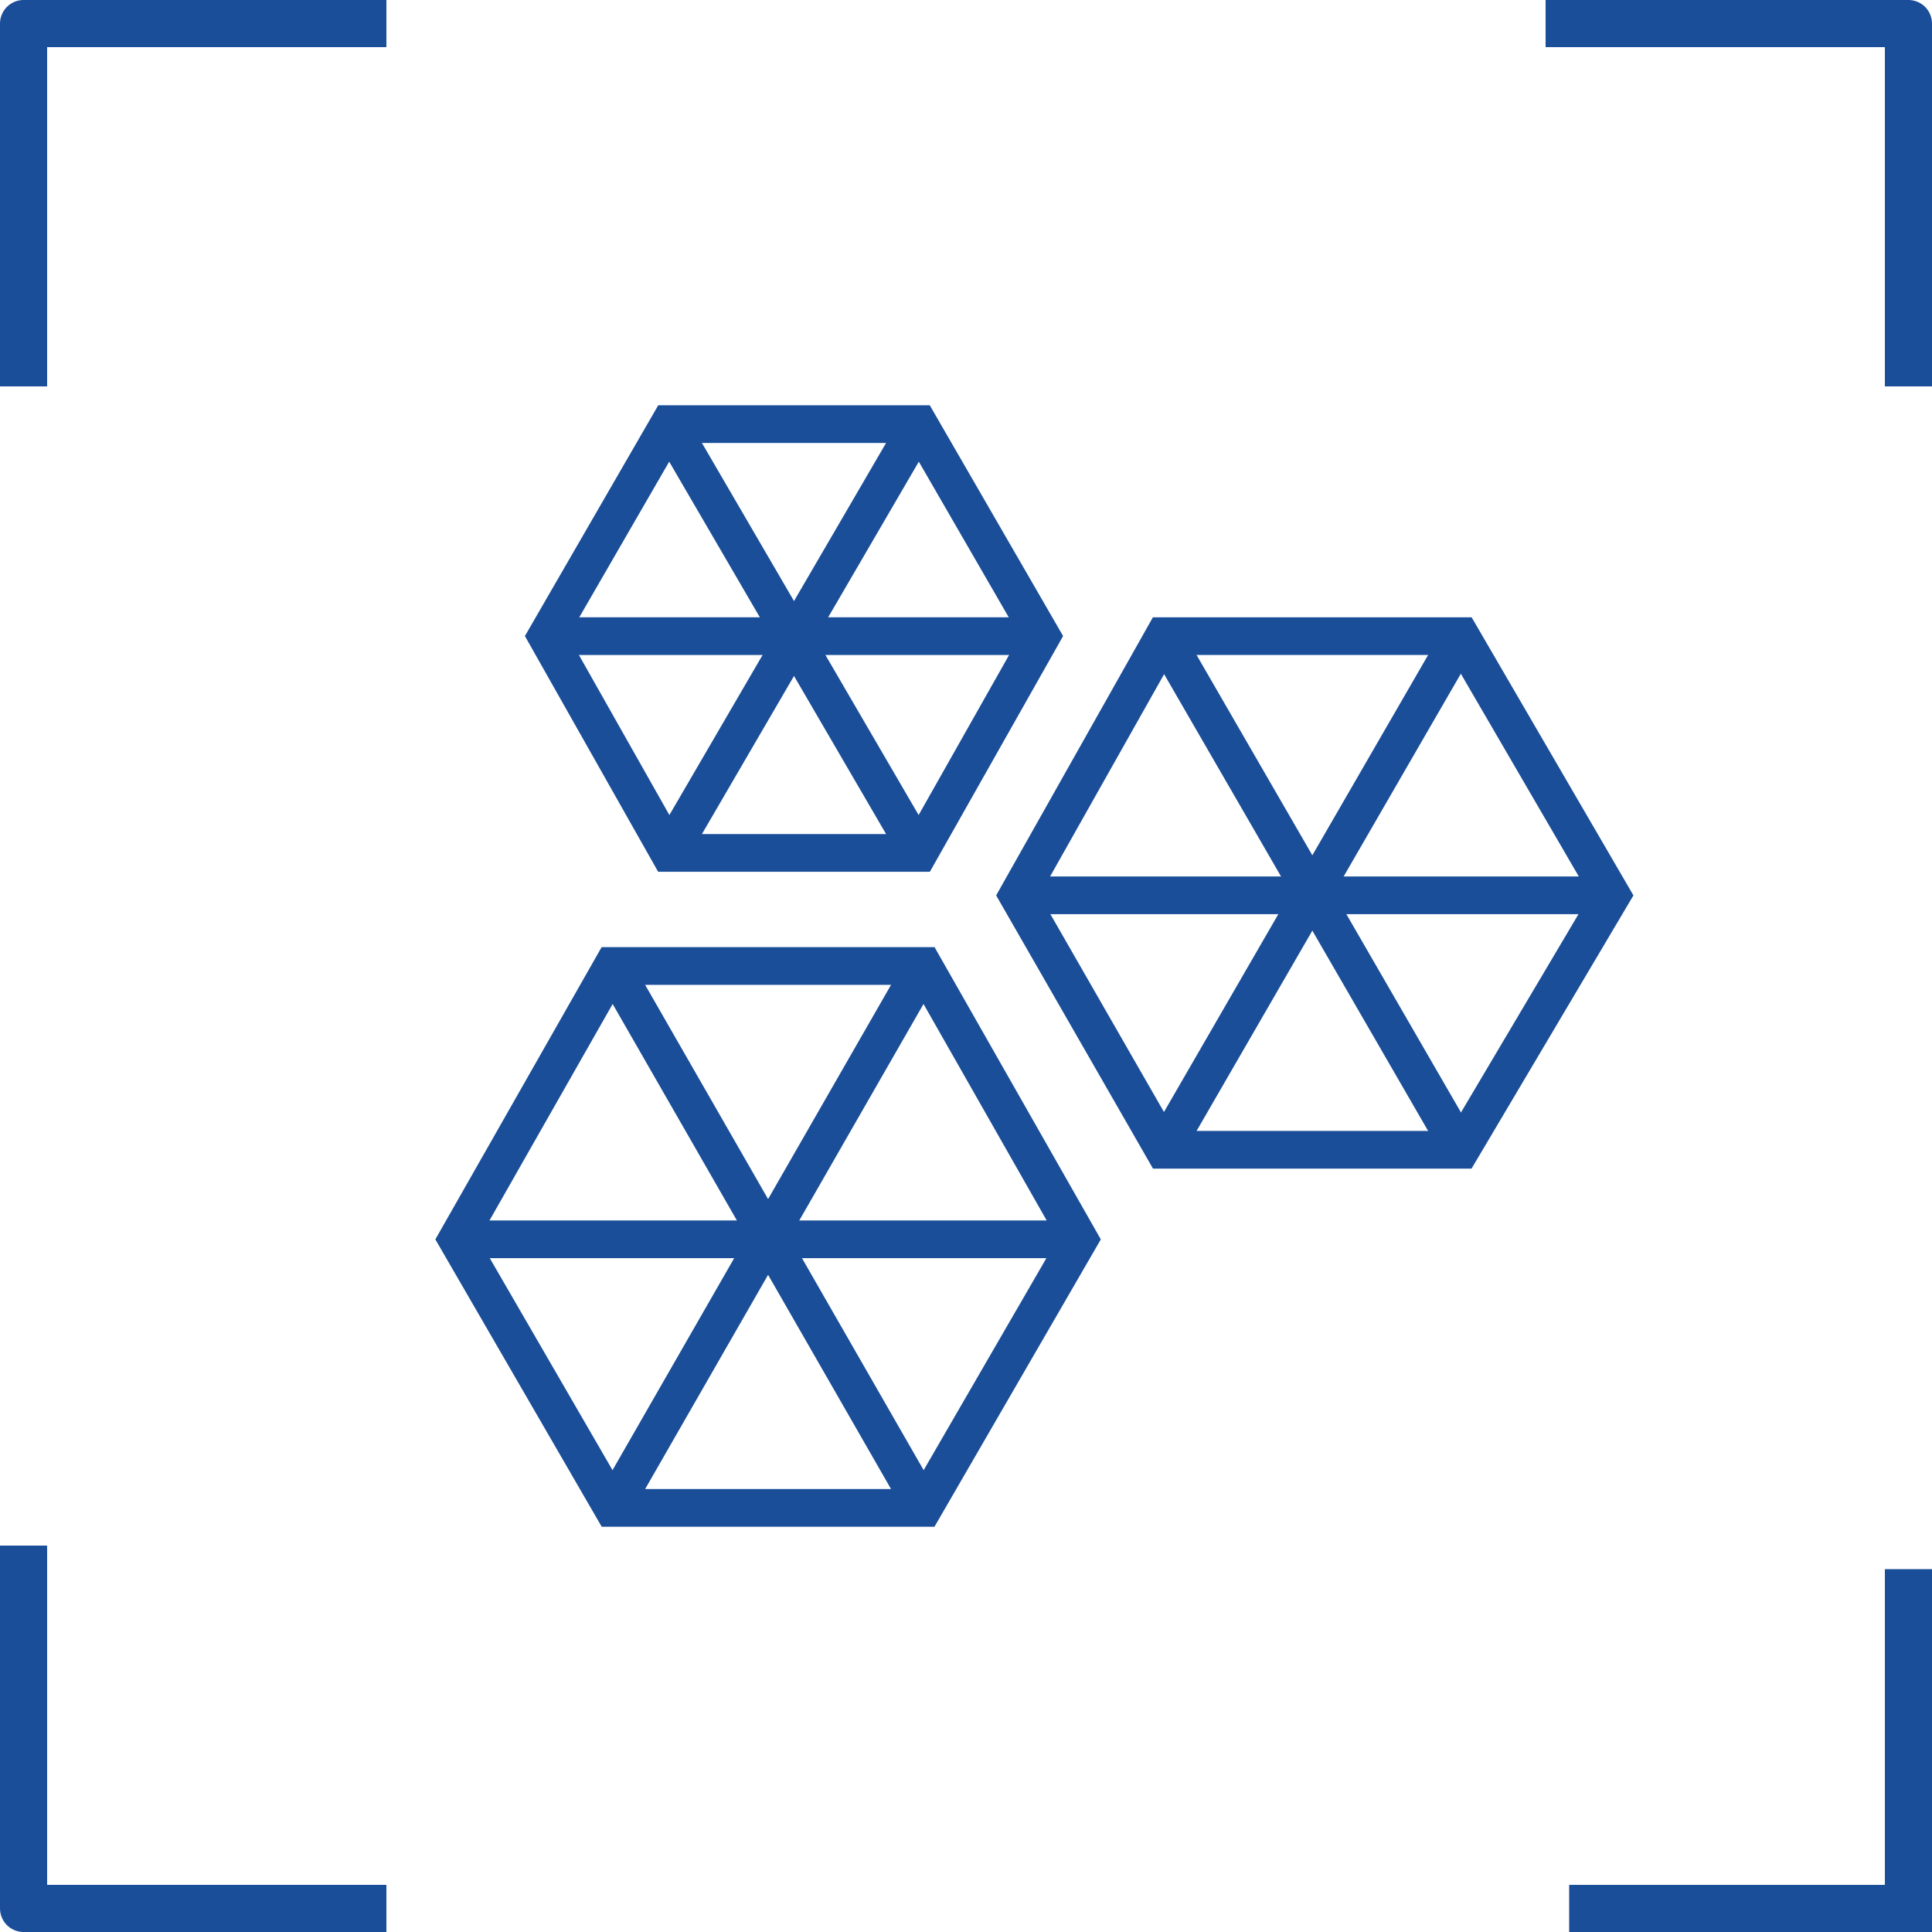 <?xml version="1.0" encoding="utf-8"?>
<!-- Generator: Adobe Illustrator 27.0.0, SVG Export Plug-In . SVG Version: 6.00 Build 0)  -->
<svg version="1.1" xmlns="http://www.w3.org/2000/svg" xmlns:xlink="http://www.w3.org/1999/xlink" x="0px" y="0px"
	 viewBox="0 0 41 41" style="enable-background:new 0 0 41 41;" xml:space="preserve">
<style type="text/css">
	
		.st0{fill:none;stroke:#1A4E99;stroke-linecap:round;stroke-linejoin:round;stroke-dasharray:4.543,1.817,0.909,1.817,4.543,1.817;}
	.st1{fill:none;stroke:#1A4E99;stroke-linejoin:round;stroke-miterlimit:10;}
	.st2{fill:none;stroke:#1A4E99;stroke-miterlimit:10;}
	.st3{fill:none;stroke:#1A4E99;stroke-width:0.75;stroke-linejoin:round;stroke-miterlimit:10;}
	.st4{fill:none;stroke:#1A4E99;stroke-linecap:round;stroke-miterlimit:10;}
	.st5{fill:none;stroke:#1A4E99;stroke-linecap:square;stroke-linejoin:round;stroke-miterlimit:10;}
	.st6{fill:none;stroke:#1A4E99;stroke-width:0.5;stroke-linecap:round;stroke-linejoin:round;stroke-miterlimit:10;}
	.st7{fill:none;stroke:#1A4E99;stroke-linecap:round;stroke-linejoin:round;stroke-miterlimit:10;}
	.st8{fill:none;stroke:#1A4E99;stroke-width:0.8;stroke-miterlimit:10;}
	.st9{fill:#1A4E99;}
	.st10{fill:none;stroke:#1A4E99;stroke-width:1.2;stroke-linecap:round;stroke-linejoin:round;stroke-miterlimit:10;}
	.st11{fill:none;stroke:#1A4E99;stroke-width:0.75;stroke-linecap:round;stroke-linejoin:round;stroke-miterlimit:10;}
	.st12{fill:none;stroke:#1A4E99;stroke-width:0.75;stroke-miterlimit:10;}
	
		.st13{fill:none;stroke:#1A4E99;stroke-width:0.75;stroke-linecap:round;stroke-linejoin:round;stroke-miterlimit:10;stroke-dasharray:1,2,0,0,0,0;}
	.st14{clip-path:url(#SVGID_00000133501714170285972860000010645883906022919865_);fill:none;stroke:#1A4E99;stroke-miterlimit:10;}
	
		.st15{clip-path:url(#SVGID_00000133501714170285972860000010645883906022919865_);fill:none;stroke:#1A4E99;stroke-width:0.5;stroke-miterlimit:10;}
	.st16{fill:#1A4E99;stroke:#1A4E99;stroke-linecap:round;stroke-linejoin:round;stroke-miterlimit:10;}
</style>
<g id="Layer_2">
</g>
<g id="图层_2">
</g>
<g id="图层_3">
</g>
<g id="图层_4">
</g>
<g id="图层_5">
</g>
<g id="图层_6">
</g>
<g id="图层_7">
</g>
<g id="图层_8">
</g>
<g id="图层_9">
</g>
<g id="图层_10">
	<g>
		<polyline class="st5" points="7.7,0.5 0.5,0.5 0.5,7.7 		"/>
		<polyline class="st5" points="33.3,0.5 40.5,0.5 40.5,7.7 		"/>
		<polyline class="st5" points="7.7,40.5 0.5,40.5 0.5,33.3 		"/>
		<polyline class="st2" points="33.3,40.5 40.5,40.5 40.5,33.3 		"/>
	</g>
	<g>
		<g>
			<polygon class="st8" points="19.6,20.5 13,20.5 9.7,26.3 13,32 19.6,32 22.9,26.3 			"/>
			<line class="st8" x1="9.7" y1="26.3" x2="22.9" y2="26.3"/>
			<line class="st8" x1="13" y1="20.5" x2="19.6" y2="32"/>
			<line class="st8" x1="19.6" y1="20.5" x2="13" y2="32"/>
		</g>
		<g>
			<polygon class="st8" points="31,13.5 24.7,13.5 21.6,19 24.7,24.4 31,24.4 34.2,19 			"/>
			<line class="st8" x1="21.6" y1="19" x2="34.2" y2="19"/>
			<line class="st8" x1="24.7" y1="13.5" x2="31" y2="24.4"/>
			<line class="st8" x1="31" y1="13.5" x2="24.7" y2="24.4"/>
		</g>
		<g>
			<polygon class="st8" points="19.5,9 14.2,9 11.6,13.5 14.2,18.1 19.5,18.1 22.1,13.5 			"/>
			<line class="st8" x1="11.6" y1="13.5" x2="22.1" y2="13.5"/>
			<line class="st8" x1="14.2" y1="9" x2="19.5" y2="18.1"/>
			<line class="st8" x1="19.5" y1="9" x2="14.2" y2="18.1"/>
		</g>
	</g>
</g>
</svg>
